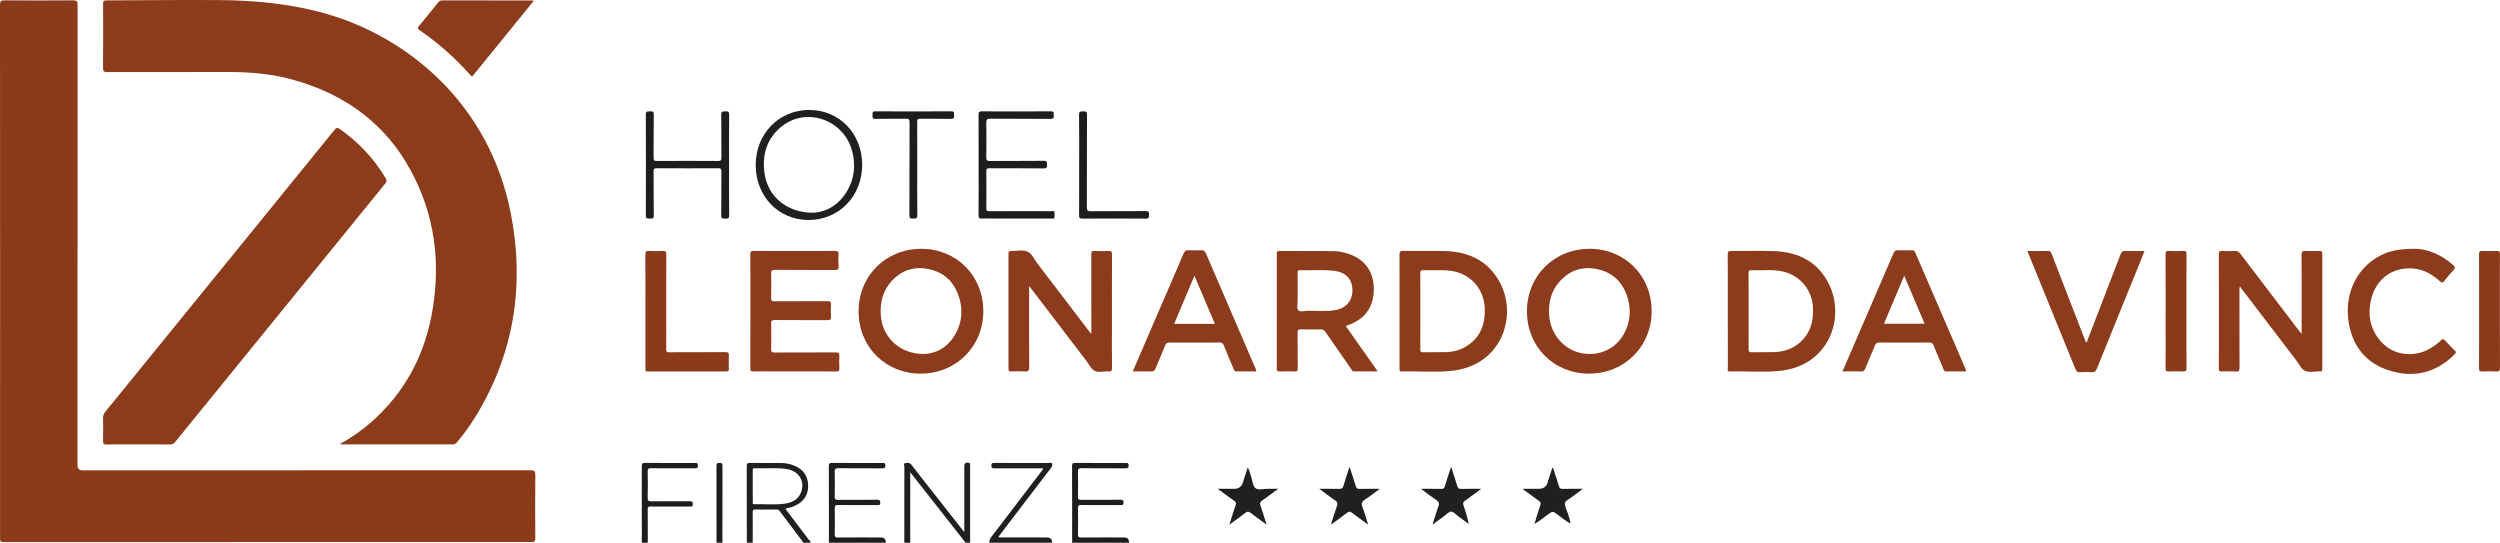 <?xml version="1.0" encoding="UTF-8"?><svg id="Capa_1" xmlns="http://www.w3.org/2000/svg" viewBox="0 0 3380.39 733.88"><path d="M1304.74,733.88c.49-.97-.28-1.52-.76-2.14-24.14-30.74-48.28-61.48-73.22-93.22v95.36h-8c0-34.27-.03-68.54.08-102.81,0-1.62-1.64-4.52,1.38-4.9,2.71-.33,5.64-1.03,8.05,2.1,12.16,15.83,24.57,31.46,36.91,47.15,11.27,14.34,22.54,28.67,34.71,44.14v-5.97c0-27.62,0-55.23,0-82.85,0-4.56,1.94-5.88,6.39-4.76,2.4.61,1.4,2.35,1.41,3.58.09,10.81.05,21.63.05,32.44,0,23.96,0,47.91,0,71.87h-7Z" style="fill:#20201e; stroke-width:0px;"/><path d="M1009.82,733.88c0-34.43.06-68.87-.09-103.3-.02-3.64.73-4.74,4.56-4.66,13.65.27,27.31.1,40.96.11,6.72,0,13.24,1.14,19.43,3.85,11.27,4.92,17.57,13.47,18.05,25.79.5,12.74-5.29,21.97-16.71,27.66-4.19,2.09-8.64,3.34-13.16,4.05-.85,1.81.61,2.61,1.32,3.55,9.83,13,19.74,25.93,29.54,38.95.87,1.16,2.76,1.98,2.07,4.01h-10c0-.32.14-.74,0-.94-10.59-14.07-21.24-28.1-31.76-42.22-1.36-1.82-2.94-1.79-4.77-1.79-9.15.02-18.31.17-27.45-.07-3.33-.09-4.1.93-4.06,4.13.17,13.63.07,27.26.07,40.89h-8ZM1017.83,657.36c0,6.98-.03,13.95.02,20.93.01,1.49-.71,3.57,2.1,3.49,14.44-.43,28.99,1.37,43.3-1.14,9.61-1.69,17.46-6.63,20.49-16.7,4.42-14.67-4.46-27.59-20.71-29.83-14.22-1.96-28.56-.51-42.84-.93-2.7-.08-2.37,1.62-2.37,3.27,0,6.98,0,13.95,0,20.93Z" style="fill:#20201e; stroke-width:0px;"/><path d="M1120.79,733.88c0-34.45.07-68.9-.1-103.35-.02-3.75.91-4.63,4.62-4.6,22.49.19,44.98.1,67.47.08,2.36,0,4.36-.41,4.36,3.36,0,3.68-1.56,3.87-4.43,3.86-19.66-.09-39.32.1-58.98-.16-4.34-.06-5.16,1.27-5.06,5.28.28,11.14.24,22.3.01,33.45-.07,3.39,1.04,4.09,4.21,4.06,17.66-.14,35.32-.02,52.98-.12,2.91-.02,4.41.27,4.41,3.89,0,3.81-2.09,3.32-4.4,3.32-17.49-.01-34.99.09-52.48-.09-3.5-.03-4.86.49-4.75,4.48.32,11.64.31,23.3,0,34.94-.1,3.98,1.29,4.54,4.8,4.51,19.16-.17,38.32-.08,57.48-.08q6.97,0,6.81,7.16h-76.98Z" style="fill:#1d1d1b; stroke-width:0px;"/><path d="M1449.69,733.88c0-34.45.07-68.9-.1-103.35-.02-3.75.91-4.63,4.62-4.6,22.49.19,44.98.1,67.47.08,2.36,0,4.36-.41,4.36,3.36,0,3.68-1.56,3.87-4.43,3.86-19.66-.09-39.32.1-58.98-.16-4.34-.06-5.16,1.27-5.06,5.28.28,11.14.24,22.3.01,33.45-.07,3.39,1.04,4.09,4.21,4.06,17.66-.14,35.32-.02,52.98-.12,2.91-.02,4.41.27,4.41,3.89,0,3.81-2.09,3.32-4.4,3.32-17.49-.01-34.99.09-52.48-.09-3.5-.03-4.86.49-4.75,4.48.32,11.64.31,23.3,0,34.94-.1,3.98,1.29,4.54,4.8,4.51,19.16-.17,38.32-.08,57.48-.08q6.97,0,6.81,7.16h-76.98Z" style="fill:#1d1d1b; stroke-width:0px;"/><path d="M1337.73,733.88c-.3-3.36,1.22-5.93,3.22-8.54,22.47-29.31,44.85-58.69,67.25-88.06.8-1.05,1.56-2.13,2.33-3.18-1.01-1.63-2.49-.86-3.66-.87-20.66-.06-41.32-.08-61.98,0-2.9.01-4.4-.22-4.4-3.87,0-3.76,1.97-3.37,4.34-3.37,24.16.02,48.32-.02,72.48.07,1.76,0,4.29-1.26,5.25,1.05.97,2.31-.5,4.37-1.98,6.3-11.05,14.38-22.03,28.81-33.03,43.23-12.5,16.39-25.01,32.78-37.53,49.19,1.41,1.53,2.99.82,4.35.83,20.33.06,40.65.04,60.98.04q7.38,0,7.36,7.17h-84.97Z" style="fill:#20201e; stroke-width:0px;"/><path d="M867.86,733.88c0-34.44.06-68.88-.09-103.32-.02-3.69.81-4.67,4.59-4.63,22.15.2,44.3.1,66.46.1,2.4,0,4.85-.8,4.82,3.48-.03,4-2.07,3.7-4.68,3.69-19.49-.03-38.98.08-58.46-.1-3.62-.03-4.83.7-4.74,4.57.28,11.81.32,23.63-.01,35.43-.12,4.2,1.39,4.79,5.06,4.76,17.15-.17,34.31-.04,51.47-.11,2.82-.01,4.54.07,4.51,3.85-.03,3.81-2.08,3.35-4.43,3.35-17.49-.02-34.98.08-52.47-.09-3.26-.03-4.14.82-4.1,4.09.18,14.97.08,29.95.08,44.92h-8Z" style="fill:#1d1d1b; stroke-width:0px;"/><path d="M968.83,733.88c0-34.44.03-68.89-.05-103.33,0-3.05.1-4.7,4.05-4.7s4.06,1.65,4.05,4.7c-.09,34.44-.05,68.89-.05,103.33h-8Z" style="fill:#1d1d1b; stroke-width:0px;"/><path d="M.12,366.37c0-120,.03-239.99-.12-359.99C0,1.54,1.16.42,5.95.46c30.99.24,61.98.24,92.97,0,4.84-.04,6,1.21,6,6.02-.13,207.54-.11,415.08-.11,622.62q0,6.88,6.78,6.88c201.93,0,403.86.02,605.79-.13,5.26,0,6.48,1.37,6.44,6.5-.26,28.62-.2,57.25-.03,85.88.02,3.78-1.02,4.67-4.73,4.66-238.08-.09-476.17-.1-714.25.04-4.83,0-4.73-2.07-4.73-5.57.06-120.33.05-240.66.05-360.99Z" style="fill:#8c3b1a; stroke-width:0px;"/><path d="M459.41,600.54c16.04-9.08,30.15-18.74,43.02-30.14,43.56-38.59,70.19-86.99,81.04-143.71,11.99-62.69,6.65-123.99-20.94-182.17-34.57-72.9-92.83-117.3-170.15-137.73-27.37-7.23-55.39-9.44-83.62-9.43-54.64.02-109.28-.05-163.92.11-4.49.01-5.51-1.21-5.48-5.56.2-28.95.13-57.91.07-86.87,0-2.82.13-4.49,3.88-4.5,50.97-.09,101.95-.86,152.91-.43,49.05.41,97.69,4.93,145.14,18.58,108.35,31.16,219.7,120.03,249.08,268.77,19.82,100.34,4.22,195.07-51.41,282.08-6.37,9.96-13.59,19.31-21.1,28.44-1.59,1.94-3.15,2.96-5.81,2.95-49.98-.08-99.95-.06-149.93-.07-.45,0-.91-.11-2.76-.34Z" style="fill:#8c3b1b; stroke-width:0px;"/><path d="M187.3,600.9c-14.49,0-28.99-.11-43.47.08-3.54.05-4.52-1.03-4.46-4.49.2-10.48.17-20.97.01-31.45-.05-3.19.86-5.62,2.88-8.11,70.08-86.07,140.09-172.2,210.11-258.32,33.28-40.93,66.59-81.83,99.77-122.84,2.44-3.01,3.92-3.69,7.4-1.25,25.32,17.76,45.95,39.78,61.88,66.28,1.73,2.88,1.74,4.65-.46,7.36-94.76,116.4-189.44,232.88-284.07,349.39-1.96,2.41-3.93,3.47-7.13,3.43-14.16-.19-28.32-.08-42.47-.08Z" style="fill:#8c3b1b; stroke-width:0px;"/><path d="M1391.55,386.77c0,37.46-.11,73.41.13,109.34.03,5.03-1.13,6.61-6.22,6.2-6.12-.49-12.32-.24-18.48-.06-2.67.08-3.32-.82-3.32-3.38.07-52.09.07-104.18-.01-156.27,0-2.75.94-3.31,3.44-3.25,7.33.16,15.38-1.8,21.79.64,6.45,2.45,9.49,10.64,13.91,16.4,22.99,29.96,45.86,60.03,68.77,90.06,1.08,1.42,2.21,2.81,4.12,5.22,0-2.67,0-4.23,0-5.78,0-33.95.05-67.9-.08-101.85-.01-3.56.59-4.98,4.54-4.73,6.14.38,12.33.33,18.48.02,3.83-.19,5.02.8,5,4.85-.18,32.45-.1,64.9-.1,97.35,0,18.64-.14,37.28.11,55.91.05,4.09-1.23,5.1-5.03,4.81-6.28-.48-13.48,2-18.63-.91-4.95-2.79-7.86-9.22-11.6-14.1-24.14-31.6-48.26-63.21-72.4-94.82-1.17-1.54-2.38-3.05-4.42-5.66Z" style="fill:#8c3c1c; stroke-width:0px;"/><path d="M3112.2,451.64c0-2.76,0-4.35,0-5.94,0-33.62.11-67.23-.13-100.85-.03-4.76,1.43-5.78,5.78-5.53,6.14.36,12.33.2,18.49.04,2.69-.07,3.77.52,3.77,3.52-.09,51.92-.09,103.84,0,155.77,0,2.88-.87,3.99-3.67,3.56-.16-.02-.33,0-.5,0-6.48-.07-13.87,1.76-19.19-.76-5.11-2.43-8.13-9.33-11.97-14.34-25.25-33.05-50.48-66.11-75.97-99.51-1.17,1.89-.71,3.71-.71,5.38-.03,34.78-.08,69.56.06,104.34.02,3.81-.79,5.23-4.87,4.99-6.31-.37-12.66-.27-18.98-.03-3.23.13-4.18-.77-4.15-4.09.17-18.3.08-36.61.08-54.92,0-33.12.07-66.23-.1-99.35-.02-3.8.98-4.81,4.68-4.59,5.64.33,11.34.35,16.98,0,3.67-.23,5.65,1.33,7.73,4.07,25.85,34.06,51.82,68.04,77.76,102.03,1.36,1.79,2.79,3.53,4.92,6.22Z" style="fill:#8c3c1c; stroke-width:0px;"/><path d="M2148.64,505.19c-47.79-.03-83.97-36.3-83.97-84.2,0-48,36.75-84.62,84.9-84.58,47.64.04,83.9,36.61,83.72,84.45-.18,47.85-36.83,84.36-84.65,84.32ZM2149.08,478.65c21.37.07,39.54-11.42,48.56-30.82,6.5-13.98,7.75-28.57,3.67-43.32-5.69-20.57-18.35-35-39.59-40.15-20.42-4.94-38.37.27-52.59,15.96-11.32,12.49-15.32,27.71-14.54,44.31,1.44,30.65,24.93,53.91,54.49,54.01Z" style="fill:#8c3c1c; stroke-width:0px;"/><path d="M1244.78,505.19c-47.75-.07-83.94-36.48-83.84-84.33.11-48.04,36.85-84.52,85.04-84.44,47.42.08,83.54,36.42,83.59,84.09.05,48.02-36.74,84.76-84.79,84.69ZM1249.39,478.62c19.32-.75,35.85-11.47,45.25-32.48,5.98-13.36,6.85-27.42,2.97-41.48-5.68-20.58-18.27-35.05-39.49-40.25-20.4-5-38.37.17-52.63,15.82-11.36,12.47-15.38,27.67-14.65,44.27,1.37,30.84,25.15,54.29,58.55,54.13Z" style="fill:#8c3c1c; stroke-width:0px;"/><path d="M1819.67,440.84c14.35,20.37,28.49,40.44,43.2,61.33-11.27,0-21.8,0-32.33,0-2.33,0-2.79-2.19-3.76-3.57-11.54-16.48-23.05-32.98-34.41-49.58-1.79-2.61-3.64-3.75-6.89-3.66-8.82.25-17.65.25-26.47,0-3.44-.09-4.52.77-4.48,4.35.2,15.97-.03,31.94.18,47.91.05,3.66-.75,4.89-4.6,4.68-6.48-.36-12.99-.24-19.48-.04-3.07.1-4.27-.53-4.26-4,.12-51.73.1-103.47.03-155.2,0-2.71.57-3.72,3.52-3.71,24.31.14,48.63.02,72.94.2,6.66.05,13.22,1.38,19.6,3.38,28.91,9.04,37.48,32.89,34.64,56.1-2.42,19.73-13.76,32.57-31.99,39.73-1.65.65-3.3,1.27-5.44,2.09ZM1754.6,392.9c0,4.66-.04,9.32.01,13.98.05,4.3-1.44,10.07.75,12.5,2.56,2.83,8.45.96,12.88.87,12.47-.25,25.02,1.24,37.4-.98,14.76-2.64,23.28-12.97,23.05-27.42-.22-14.11-8.51-23.4-23.65-25.5-15.9-2.21-31.94-.46-47.91-.99-3.04-.1-2.53,1.82-2.53,3.59,0,7.99,0,15.98,0,23.97Z" style="fill:#8c3b1b; stroke-width:0px;"/><path d="M1892.4,420.72c0-25.46.07-50.92-.07-76.38-.02-3.64.56-5.11,4.75-5.05,19.49.27,39-.42,58.46.27,30.56,1.08,55.77,12.99,71.38,40.24,26.11,45.57,4.58,113.04-61.61,121.33-23.17,2.9-46.59.49-69.89,1.12-3.6.1-3.02-2.05-3.02-4.15,0-14.81,0-29.62,0-44.43,0-10.98,0-21.96,0-32.95ZM1920.55,420.63c0,17.3.05,34.6-.05,51.9-.01,2.6.36,3.84,3.43,3.77,10.49-.21,20.99.11,31.47-.2,9.6-.28,18.79-2.59,27.05-7.67,19.39-11.92,26.05-30.04,25.15-51.86-1.08-26.17-19.5-46.66-45.41-50.33-12.43-1.76-24.95-.35-37.41-.94-3.62-.17-4.35,1.02-4.32,4.43.18,16.96.08,33.93.08,50.9Z" style="fill:#8c3b1b; stroke-width:0px;"/><path d="M2336.26,420.82c0-25.63.09-51.25-.1-76.87-.03-3.78.98-4.66,4.68-4.62,19.49.21,39-.5,58.46.26,33.01,1.28,59.48,14.72,74.15,45.46,22.22,46.56-1.73,108.62-64.69,116.14-23.18,2.77-46.59.5-69.89,1.03-3.91.09-2.56-2.74-2.56-4.52-.07-25.63-.05-51.25-.05-76.88ZM2364.42,420.29c0,17.3.09,34.6-.08,51.9-.03,3.27.86,4.19,4.12,4.11,9.99-.23,19.99.11,29.97-.17,12.44-.35,23.99-3.76,33.77-11.74,15.39-12.56,20.2-29.35,19.24-48.49-1.19-23.74-17.05-43.11-40.18-48.65-14.13-3.39-28.53-1.23-42.79-1.93-3.24-.16-4.18.77-4.15,4.07.17,16.96.08,33.93.08,50.9Z" style="fill:#8c3b1b; stroke-width:0px;"/><path d="M1014.65,420.51c0-25.46.1-50.91-.1-76.37-.03-4.05,1.2-4.83,4.98-4.82,36.47.14,72.95.14,109.42,0,3.83-.02,5.22.81,4.93,4.84-.38,5.3-.34,10.66-.01,15.96.24,3.87-.87,5.02-4.88,4.99-26.98-.19-53.96.03-80.94-.22-4.6-.04-5.45,1.33-5.33,5.54.3,10.81.3,21.63,0,32.44-.11,3.92,1.17,4.56,4.74,4.53,23.82-.16,47.63,0,71.45-.17,3.62-.02,5.03.68,4.77,4.59-.37,5.47-.36,10.99,0,16.46.26,3.96-1.3,4.64-4.85,4.61-23.65-.14-47.3.04-70.95-.18-4.22-.04-5.27,1.08-5.16,5.21.3,11.31.31,22.63,0,33.93-.12,4.13,1.33,4.82,5.03,4.8,27.31-.14,54.63.02,81.94-.18,4.09-.03,5.57.9,5.27,5.14-.37,5.3-.33,10.66,0,15.96.22,3.66-.73,4.73-4.58,4.7-30.48-.18-60.96-.1-91.44-.1-6.66,0-13.33-.21-19.98.08-3.54.16-4.4-.94-4.38-4.41.15-25.79.08-51.58.08-77.36Z" style="fill:#8c3c1c; stroke-width:0px;"/><path d="M1698.85,502.19c-9.27,0-18.22-.08-27.17.05-2.57.04-2.92-1.72-3.61-3.35-4.44-10.56-9-21.07-13.21-31.72-1.15-2.9-2.46-4.03-5.68-4-22.65.14-45.31.15-67.96,0-3.21-.02-4.56,1.07-5.73,3.95-4.28,10.62-8.96,21.08-13.31,31.68-1.02,2.49-2.22,3.56-5.08,3.48-8.28-.23-16.56-.08-25.45-.08,5.48-12.68,10.72-24.84,15.97-36.99,17.65-40.84,35.34-81.65,52.86-122.55,1.4-3.26,2.97-4.53,6.53-4.33,5.64.32,11.33.3,16.98,0,3.51-.19,5.18.97,6.6,4.28,21.32,49.74,42.81,99.4,64.24,149.09,1.42,3.3,3.26,6.46,4.02,10.49ZM1615.06,372.85c-9.31,22.07-18.32,43.45-27.43,65.08h55.1c-9.22-21.68-18.27-42.98-27.67-65.08Z" style="fill:#8c3c1c; stroke-width:0px;"/><path d="M2491.35,502.19c6.81-15.76,13.38-30.97,19.95-46.17,16.33-37.79,32.71-75.56,48.9-113.41,1.41-3.3,3.05-4.46,6.56-4.29,6.15.29,12.32.18,18.48.03,2.36-.06,3.46.76,4.4,2.95,22.73,52.75,45.54,105.45,68.32,158.18.31.71.34,1.55.58,2.71-9.28,0-18.24-.08-27.2.05-2.59.04-2.9-1.77-3.58-3.39-4.45-10.55-8.99-21.07-13.21-31.72-1.15-2.89-2.48-4-5.7-3.97-22.65.15-45.31.16-67.96,0-3.24-.02-4.54,1.13-5.7,3.99-4.29,10.62-8.97,21.08-13.32,31.67-1.04,2.53-2.28,3.51-5.11,3.44-8.27-.22-16.54-.08-25.42-.08ZM2574.78,372.84c-9.35,22.19-18.34,43.5-27.38,64.94h55c-9.19-21.62-18.19-42.79-27.62-64.94Z" style="fill:#8c3c1c; stroke-width:0px;"/><path d="M3264.99,336.4c15.8-.08,35.63,7.02,52.42,22.38,2.6,2.37,2.64,3.72.31,6.22-4.53,4.87-8.85,9.96-12.97,15.18-1.99,2.53-3.2,2.3-5.44.28-9.8-8.84-20.77-15.57-34.21-17.17-27.26-3.25-50.24,11.57-57.97,37.97-6.45,22.03-3.28,42.68,12.04,60.32,16.23,18.69,43.93,22.54,66.14,10,5.54-3.13,10.59-6.95,15.15-11.33,2.12-2.04,3.36-2.41,5.52.01,4.2,4.72,8.72,9.16,13.21,13.62,1.63,1.62,2.37,2.64.29,4.75-25.44,25.81-56.06,33.07-89.81,22.01-33.09-10.85-50.76-35.8-54.59-70.08-4.03-36.05,12.85-68.77,42.75-84.6,12.62-6.68,26.14-9.62,47.15-9.56Z" style="fill:#8c3c1c; stroke-width:0px;"/><path d="M2741.28,339.41c9.68,0,18.67.22,27.65-.11,3.61-.13,4.39,1.83,5.38,4.42,10.93,28.33,21.92,56.65,32.9,84.96,4.44,11.45,8.87,22.9,13.35,34.44,2-1,2.01-3.01,2.61-4.56,14.79-38.23,29.55-76.47,44.18-114.76,1.25-3.26,2.71-4.63,6.39-4.49,8.43.32,16.89.1,25.99.1-1.94,4.84-3.64,9.12-5.37,13.38-19.74,48.59-39.53,97.16-59.12,145.81-1.52,3.77-3.41,4.94-7.29,4.68-5.14-.35-10.34-.35-15.48,0-3.46.24-4.9-1.09-6.14-4.16-14.25-35.23-28.65-70.41-43-105.6-7.26-17.81-14.51-35.62-22.05-54.12Z" style="fill:#8c3c1c; stroke-width:0px;"/><path d="M721.8,1.02c-28.15,34.62-55.71,68.52-83.24,102.39-1.76-.38-2.49-1.8-3.46-2.88-20.14-22.55-42.65-42.43-67.56-59.57-2.72-1.87-3.47-2.95-1.03-5.84,8.89-10.55,17.52-21.32,26.15-32.09,1.38-1.72,2.8-2.48,5.02-2.47,40.44.06,80.88.04,121.32.06.61,0,1.22.18,2.81.42Z" style="fill:#8c3b1b; stroke-width:0px;"/><path d="M872.7,420.76c0-25.46.11-50.91-.11-76.36-.04-4.28,1.17-5.32,5.24-5.08,6.14.36,12.33.34,18.48,0,3.76-.21,4.66.89,4.64,4.63-.17,29.95-.09,59.89-.09,89.84,0,12.81.12,25.62-.08,38.43-.05,3.33.95,4.09,4.16,4.08,25.32-.13,50.63.02,75.95-.17,3.79-.03,4.87.98,4.67,4.7-.32,5.97-.19,11.98-.04,17.96.06,2.54-.65,3.46-3.34,3.45-35.48-.08-70.95-.1-106.43.02-3.56.01-3.05-2-3.05-4.14,0-25.79,0-51.58,0-77.36Z" style="fill:#8c3b1a; stroke-width:0px;"/><path d="M1094.08,148.67c40.84-.01,71.68,31.89,71.71,74.17.03,42.39-31.34,74.69-72.51,74.64-40.74-.04-71.48-32.06-71.46-74.42.03-42.11,31.38-74.38,72.26-74.39ZM1099.16,287.63c18.03-.58,35.61-10.56,46.97-30.58,9.11-16.06,10.8-33.34,6.52-51.15-10.75-44.72-63.83-62.84-97.9-33.13-18.9,16.48-24.43,38.11-20.87,62.37,4.46,30.39,30.03,52.56,65.28,52.49Z" style="fill:#20201e; stroke-width:0px;"/><path d="M2956.41,420.79c0,25.63-.09,51.25.1,76.88.03,3.8-.99,4.79-4.69,4.61-6.48-.32-13-.26-19.48-.02-3.22.12-4.19-.75-4.16-4.08.17-17.64.08-35.28.08-52.92,0-33.78.07-67.56-.1-101.34-.02-3.77.93-4.81,4.66-4.61,6.31.33,12.67.32,18.98,0,3.67-.18,4.74.76,4.71,4.59-.19,25.62-.1,51.25-.1,76.88Z" style="fill:#8c3b1a; stroke-width:0px;"/><path d="M3352.13,420.81c0-25.63.09-51.25-.1-76.88-.03-3.77.93-4.8,4.66-4.61,6.48.33,12.99.25,19.48.02,3.19-.11,4.25.72,4.19,4.07-.2,12.81-.08,25.62-.08,38.44,0,38.44-.07,76.88.11,115.32.02,4.2-1.06,5.37-5.2,5.12-6.14-.38-12.33-.33-18.48,0-3.69.19-4.71-.79-4.68-4.59.19-25.62.1-51.25.1-76.88Z" style="fill:#8c3b1a; stroke-width:0px;"/><path d="M1323.24,222.91c0-22.63.07-45.25-.08-67.88-.02-3.34.62-4.5,4.27-4.48,31.14.15,62.29.21,93.43-.04,4.8-.04,3.8,2.55,3.95,5.25.17,3.09.14,5.03-4.23,4.99-27.14-.25-54.29.01-81.44-.26-4.77-.05-5.58,1.45-5.51,5.75.25,15.47.29,30.95-.02,46.41-.09,4.34,1.25,5.05,5.23,5.01,24.15-.2,48.3.06,72.45-.23,4.68-.06,4.44,2.08,4.46,5.29.02,3.13.05,5-4.29,4.96-24.48-.26-48.96-.05-73.44-.21-3.48-.02-4.42.8-4.38,4.33.21,16.47.2,32.94,0,49.41-.04,3.46.77,4.41,4.33,4.38,27.48-.16,54.96-.11,82.44-.05,1.74,0,4.52-1.01,5.04.73.79,2.59.63,5.67.09,8.38-.33,1.66-2.62.8-4.01.8-24.82.05-49.63.04-74.45.04-6.33,0-12.67-.22-18.98.08-3.79.18-5.01-.76-4.97-4.8.22-22.62.1-45.25.1-67.88Z" style="fill:#1d1d1b; stroke-width:0px;"/><path d="M985.83,223.24c0,22.63-.13,45.25.12,67.88.05,4.08-1.38,4.73-4.8,4.4-2.91-.29-6.05,1.16-5.95-4.31.36-19.79.05-39.59.23-59.39.03-3.56-1.03-4.35-4.45-4.34-27.65.14-55.29.16-82.94-.01-3.64-.02-4.28,1.09-4.25,4.45.16,19.8-.09,39.6.21,59.39.07,4.41-1.94,4.41-5,4.17-2.68-.21-5.77,1.3-5.74-3.96.2-45.58.21-91.17-.02-136.75-.03-5.15,2.82-4.01,5.61-4.11,2.83-.09,5.22-.63,5.15,4.01-.31,19.46-.02,38.93-.23,58.39-.04,3.74.89,4.63,4.62,4.6,27.48-.18,54.96-.19,82.44.01,3.9.03,4.64-1.09,4.6-4.71-.18-19.13.17-38.27-.25-57.39-.11-5.23,2.27-4.85,5.83-5.02,3.79-.18,4.98.77,4.94,4.8-.22,22.62-.11,45.25-.11,67.88Z" style="fill:#1d1d1b; stroke-width:0px;"/><path d="M1240.25,228.56c0,20.8-.2,41.6.14,62.39.08,5.07-2.47,4.43-5.7,4.59-3.58.18-5.07-.44-5.05-4.68.19-41.76.04-83.53.23-125.29.02-4.25-1.12-5.14-5.19-5.06-13.65.28-27.32-.13-40.97.23-4.89.13-3.77-2.69-3.89-5.35-.13-2.77-.43-4.89,3.83-4.87,34.14.19,68.29.22,102.44-.02,4.77-.03,3.84,2.51,3.98,5.24.17,3.13.08,5.1-4.26,5-13.82-.34-27.65-.02-41.47-.2-3.28-.04-4.19.84-4.17,4.12.14,21.3.07,42.6.07,63.89Z" style="fill:#1d1d1b; stroke-width:0px;"/><path d="M1459.2,223.12c0-22.62.17-45.23-.14-67.85-.07-4.9,2.19-4.66,5.61-4.68,3.38-.02,5.17.16,5.14,4.59-.21,41.57-.06,83.15-.22,124.72-.02,4.29.72,5.81,5.5,5.75,24.63-.28,49.28,0,73.91-.25,4.24-.04,4.82,1.47,4.73,5.06-.08,3.34-.12,5.21-4.6,5.17-28.46-.25-56.93-.21-85.4-.03-3.75.02-4.67-.9-4.63-4.64.19-22.61.1-45.23.1-67.85Z" style="fill:#1d1d1b; stroke-width:0px;"/><path d="M1662.27,709.43c3.03-9.48,5.54-17.89,8.45-26.15,1.01-2.87.56-4.39-1.92-6.11-7.09-4.94-13.99-10.17-22.21-16.2h22.31q8.95,0,11.65-8.47c2.12-6.63,4.25-13.26,6.59-20.53,2.43,4.05,3.13,8.22,4.49,12.12,1.91,5.47,2.15,12.8,5.94,15.96,3.86,3.23,11.18.74,16.99.9,4.11.12,8.23.02,13.73.02-7.93,5.83-14.7,11.04-21.72,15.86-2.87,1.97-3.32,3.72-2.18,6.96,2.88,8.09,5.28,16.35,8.21,25.57-7.81-5.7-14.89-10.59-21.62-15.93-2.8-2.22-4.53-1.94-7.16.11-6.68,5.21-13.62,10.09-21.54,15.89Z" style="fill:#20201e; stroke-width:0px;"/><path d="M1783.94,660.97c9.97,0,18.57-.19,27.15.1,3.32.11,4.56-1.09,5.44-4.07,2.44-8.23,5.18-16.37,8.23-25.87,3.16,9.69,6.05,17.99,8.52,26.43.83,2.85,2.12,3.54,4.88,3.48,8.63-.17,17.26-.06,27.47-.06-7.27,5.34-13.24,10.16-19.66,14.28-4.45,2.85-5.75,5.54-3.63,10.72,2.93,7.17,4.86,14.76,7.62,23.46-7.93-5.82-14.99-10.8-21.8-16.09-2.53-1.97-4.19-2.01-6.76,0-6.79,5.32-13.87,10.27-21.76,16.05,2.92-9.21,5.27-17.45,8.2-25.49,1.3-3.56.37-5.29-2.51-7.29-6.84-4.72-13.45-9.79-21.4-15.64Z" style="fill:#20201e; stroke-width:0px;"/><path d="M2002.97,660.97c-8.1,5.93-14.97,11.12-22.02,16.05-2.62,1.83-3.1,3.54-2.03,6.57,2.82,7.94,5.24,16.03,7.04,24.85-4.53-3.32-9.05-6.65-13.6-9.94-3.36-2.43-6.74-6.66-10.16-6.7-3.35-.04-6.79,4.14-10.14,6.55-4.71,3.39-9.37,6.86-15.11,11.07,2.91-9.15,5.17-17.24,8.12-25.07,1.47-3.9.53-5.8-2.7-7.99-6.82-4.63-13.35-9.69-21.09-15.38,10.02,0,18.76-.13,27.48.08,2.82.07,4.05-.75,4.87-3.48,2.55-8.51,5.4-16.94,8.48-26.45,3.03,9.38,5.84,17.69,8.36,26.09.83,2.78,1.96,3.94,5.08,3.85,8.64-.25,17.29-.09,27.42-.09Z" style="fill:#20201e; stroke-width:0px;"/><path d="M2075.1,707.47c2.54-8.24,4.94-16.52,7.72-24.67.87-2.55.45-3.83-1.67-5.33-7.19-5.09-14.24-10.38-22.56-16.5h22.26q8.99,0,11.66-8.41c2.12-6.63,4.26-13.25,6.46-20.08,2.08.99,1.89,3.06,2.41,4.59,2.23,6.6,4.38,13.23,6.31,19.92.85,2.94,2.1,4.21,5.46,4.09,8.58-.3,17.17-.1,27.1-.1-7.56,5.57-13.84,10.64-20.59,14.99-4.03,2.6-4.4,5.05-2.94,9.34,2.55,7.45,5.87,14.71,6.72,22.68l.07-.09c-6.57-3.24-11.91-8.23-17.83-12.4-6.32-4.45-6.19-4.47-12.32-.12-5.93,4.21-11.39,9.08-17.82,12.59-.15-.17-.3-.33-.45-.49Z" style="fill:#20201e; stroke-width:0px;"/><path d="M2075.55,707.96c-.08.38-.13.88-.68.56-.09-.05.15-.68.23-1.05.15.16.3.32.45.49Z" style="fill:#20201e; stroke-width:0px;"/><path d="M2123.44,707.98c.23.01.45.02.68.03-.09.19-.18.39-.26.58-.11-.24-.23-.47-.34-.71,0,0-.07.09-.07.09Z" style="fill:#20201e; stroke-width:0px;"/></svg>